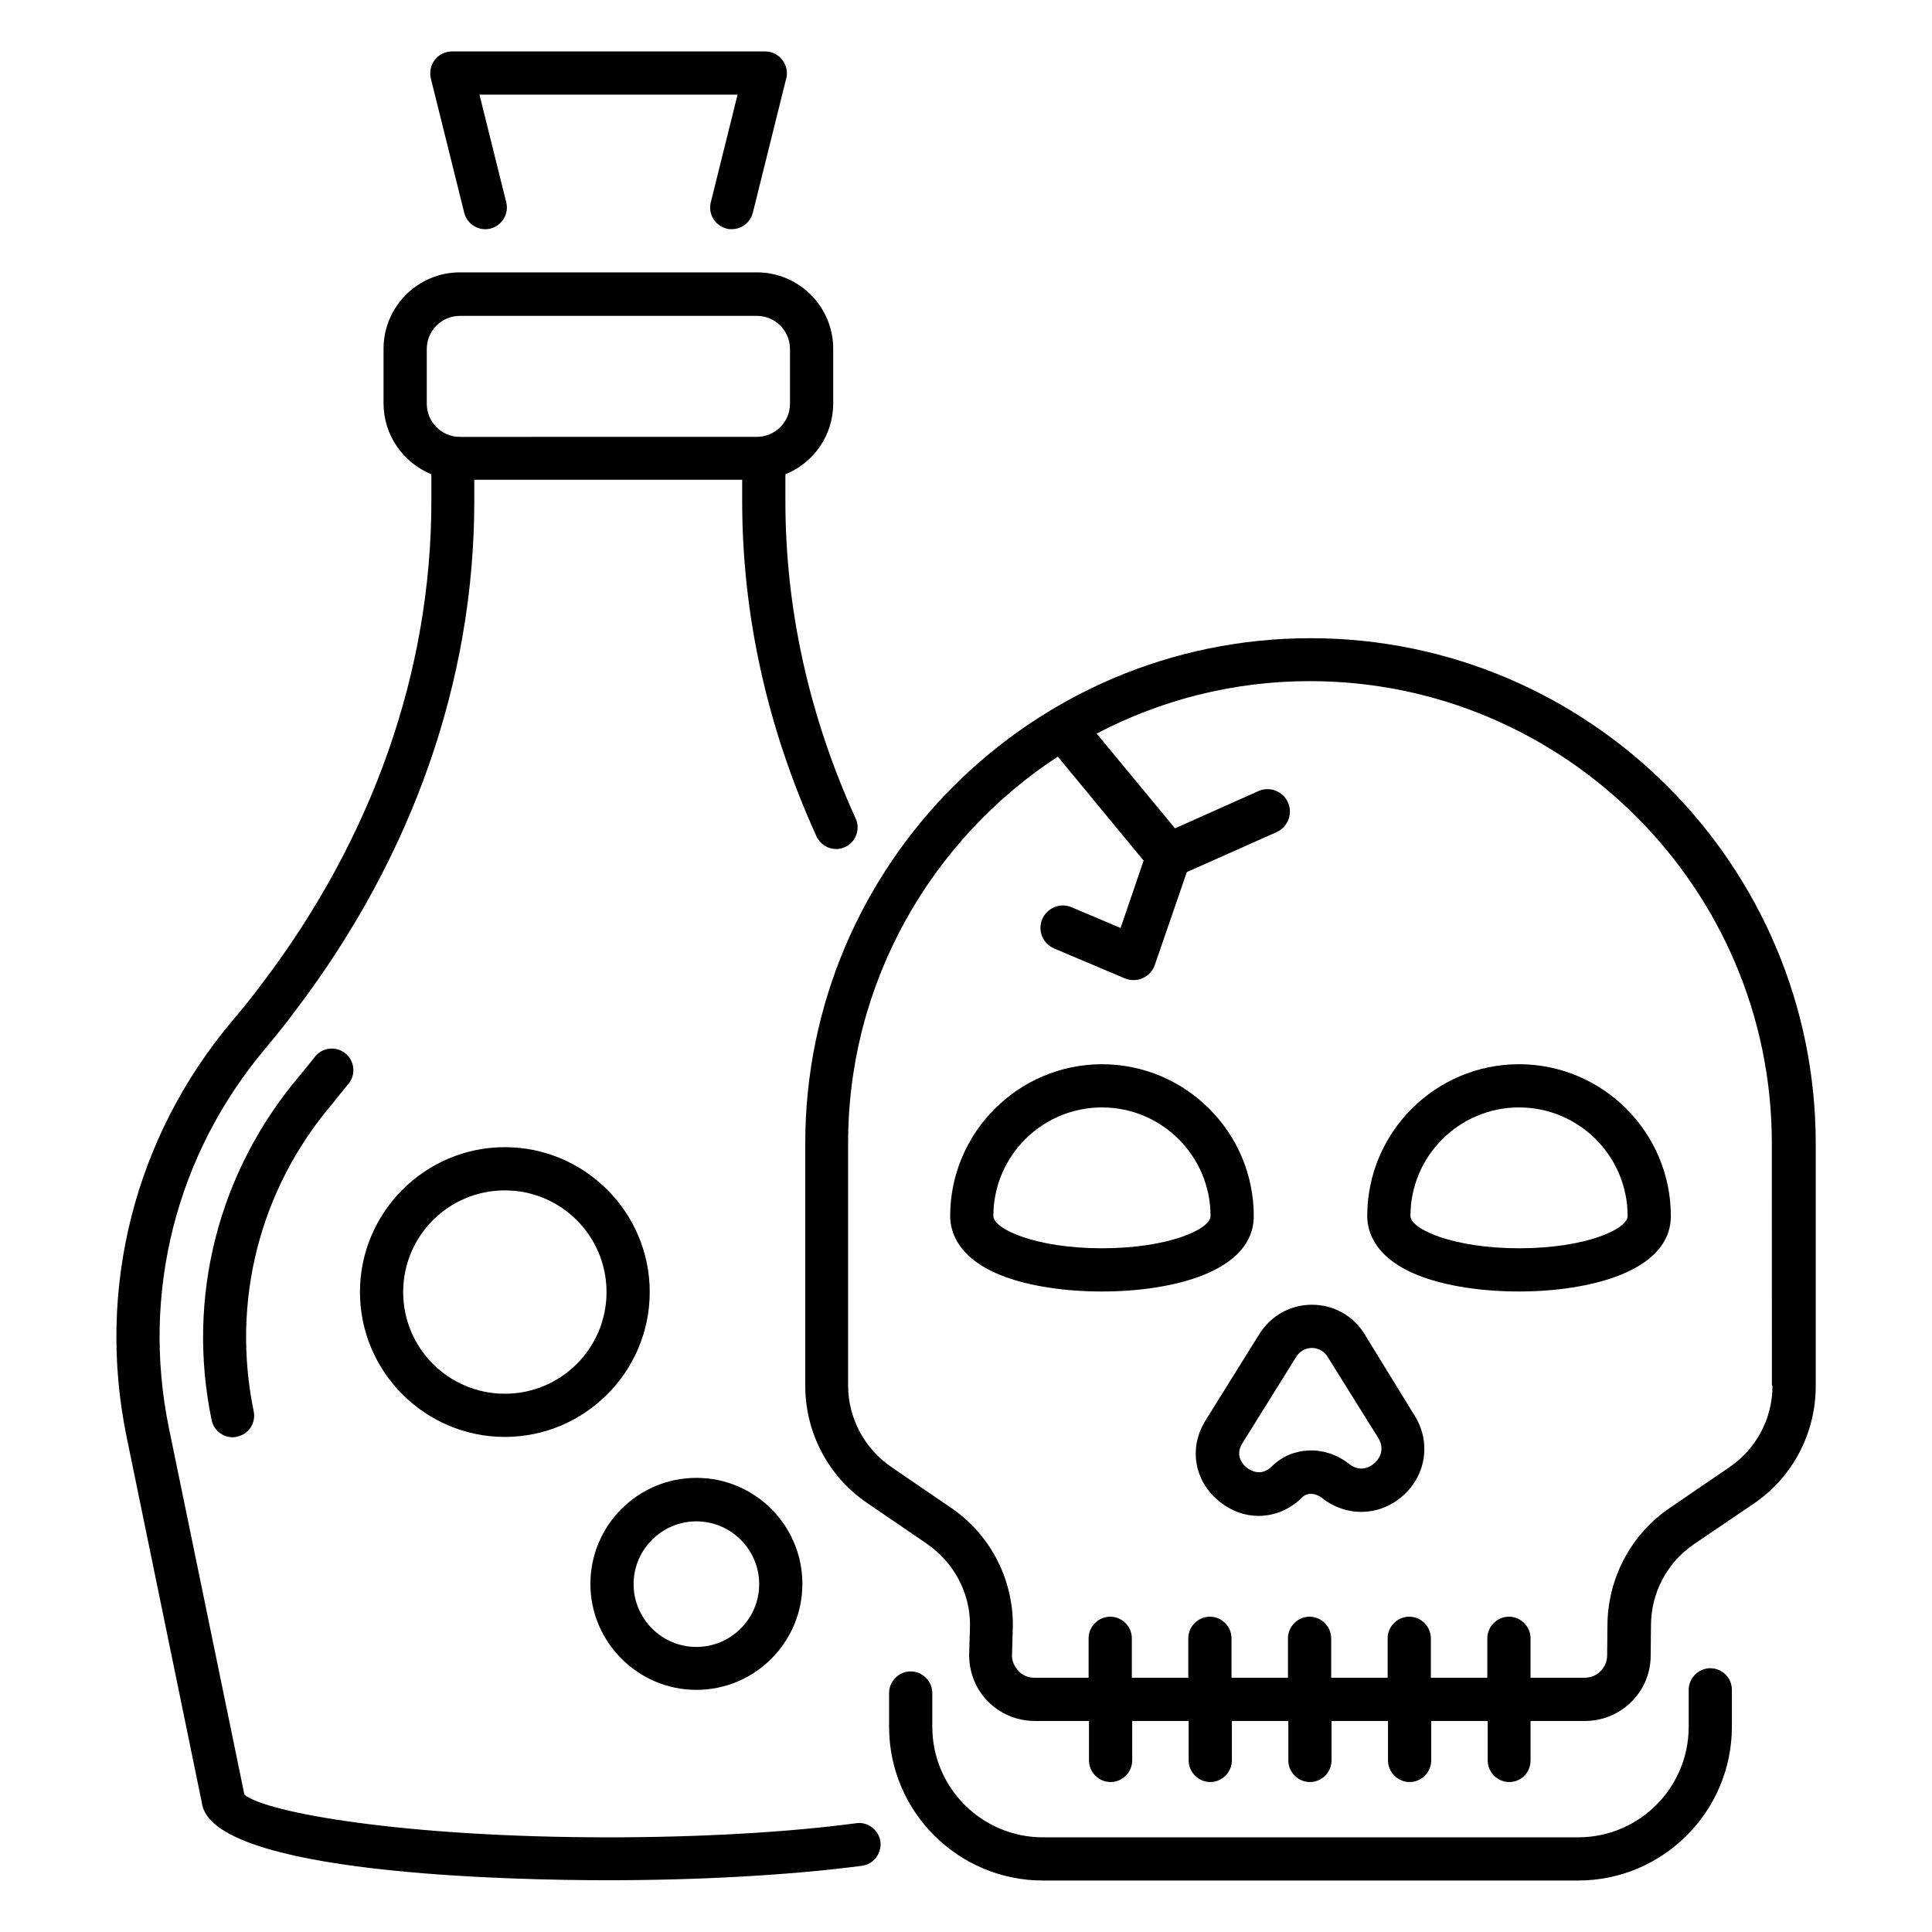 <?xml version="1.0" encoding="UTF-8"?>
<!-- Uploaded to: SVG Repo, www.svgrepo.com, Generator: SVG Repo Mixer Tools -->
<svg fill="#000000" width="800px" height="800px" version="1.1" viewBox="144 144 512 512" xmlns="http://www.w3.org/2000/svg">
 <g>
  <path d="m236.41 431.14c1.984-2.441 1.527-6.106-0.918-8.016-2.519-1.984-6.106-1.527-8.016 0.918-1.375 1.754-2.824 3.512-4.273 5.266-21.375 25.344-29.848 58.473-23.129 90.992 0.535 2.672 2.902 4.582 5.574 4.582 0.383 0 0.762 0 1.145-0.152 3.129-0.609 5.113-3.664 4.426-6.793-5.953-29.008 1.527-58.625 20.688-81.219 1.527-1.914 2.977-3.746 4.504-5.578z"/>
  <path d="m328.55 591.83c15.496 0 28.09-12.594 28.09-28.09 0-15.496-12.594-28.09-28.09-28.09-15.496 0-28.09 12.594-28.09 28.09-0.004 15.496 12.668 28.09 28.09 28.09zm0-44.656c9.16 0 16.641 7.481 16.641 16.641s-7.481 16.641-16.641 16.641c-9.16 0-16.641-7.481-16.641-16.641-0.004-9.16 7.481-16.641 16.641-16.641z"/>
  <path d="m277.79 448.01c-21.145 0-38.395 17.25-38.395 38.395s17.25 38.395 38.395 38.395c21.145 0 38.395-17.25 38.395-38.395 0.004-21.141-17.25-38.395-38.395-38.395zm0 65.344c-14.887 0-26.945-12.062-26.945-26.945 0-14.887 12.062-26.945 26.945-26.945 14.887 0 26.945 12.062 26.945 26.945 0.004 14.883-12.059 26.945-26.945 26.945z"/>
  <path d="m491.29 313.13c-73.816 0-133.89 60.074-133.89 133.89v64.199c0 12.52 6.184 24.199 16.488 31.145l15.648 10.688c7.176 4.887 11.527 12.977 11.527 21.527l-0.23 8.016c0 4.656 1.754 9.082 5.039 12.367 3.281 3.281 7.711 5.113 12.367 5.113h14.352v10.457c0 3.129 2.594 5.727 5.727 5.727 3.129 0 5.727-2.594 5.727-5.727v-10.457h14.961v10.457c0 3.129 2.594 5.727 5.727 5.727 3.129 0 5.727-2.594 5.727-5.727v-10.457h14.961v10.457c0 3.129 2.594 5.727 5.727 5.727 3.129 0 5.727-2.594 5.727-5.727v-10.457h14.961v10.457c0 3.129 2.594 5.727 5.727 5.727 3.129 0 5.727-2.594 5.727-5.727v-10.457h14.961v10.457c0 3.129 2.594 5.727 5.727 5.727 3.117-0.004 5.637-2.523 5.637-5.727v-10.457h14.426c9.617 0 17.406-7.785 17.406-17.328l0.078-7.938c0-8.703 4.273-16.793 11.527-21.68l15.648-10.609c10.383-7.023 16.488-18.703 16.488-31.223v-64.199c0-73.895-60.078-133.97-133.89-133.97zm122.44 198.09c0 8.703-4.273 16.793-11.527 21.68l-15.648 10.688c-10.383 7.023-16.488 18.703-16.566 31.145l-0.078 7.938c0 3.281-2.672 5.953-5.953 5.953h-14.348v-10.457c0-3.129-2.594-5.727-5.727-5.727-3.129 0-5.727 2.594-5.727 5.727v10.457h-14.961v-10.457c0-3.129-2.594-5.727-5.727-5.727-3.129 0-5.727 2.594-5.727 5.727v10.457h-14.961v-10.457c0-3.129-2.594-5.727-5.727-5.727-3.129 0-5.727 2.594-5.727 5.727v10.457h-14.961v-10.457c0-3.129-2.594-5.727-5.727-5.727-3.129 0-5.727 2.594-5.727 5.727v10.457h-14.961v-10.457c0-3.129-2.594-5.727-5.727-5.727-3.129 0-5.727 2.594-5.727 5.727v10.457h-14.352c-1.602 0-3.129-0.609-4.199-1.754-1.07-1.145-1.754-2.594-1.754-4.121l0.23-8.09c0-12.52-6.184-24.199-16.488-31.145l-15.648-10.688c-7.176-4.887-11.527-12.977-11.527-21.68v-64.199c0-42.824 22.137-80.531 55.57-102.44l22.746 27.559-6.106 17.863-12.977-5.496c-2.977-1.297-6.488 0.152-7.785 3.129-1.297 3.055 0.152 6.488 3.129 7.785l18.777 7.938c0.762 0.305 1.527 0.457 2.289 0.457 0.84 0 1.68-0.152 2.441-0.535 1.527-0.688 2.672-1.91 3.207-3.512l8.473-24.578 23.816-10.609c2.977-1.375 4.352-4.887 2.977-7.863-1.297-2.977-4.887-4.352-7.863-2.977l-22.062 9.848-20.762-25.113c16.945-8.855 36.105-13.895 56.488-13.895 67.48 0 122.44 54.961 122.44 122.44l0.016 64.273z"/>
  <path d="m476.26 466.26c0-22.215-18.09-40.227-40.227-40.227s-40.227 18.09-40.227 40.227c0 4.047 1.91 11.449 14.504 16.105 6.871 2.519 16.031 3.894 25.727 3.894 18.543 0 40.223-5.191 40.223-20zm-40.23 8.547c-17.559 0-28.777-5.113-28.777-8.551 0-15.879 12.902-28.777 28.777-28.777 15.879 0 28.777 12.902 28.777 28.777 0.004 3.516-11.219 8.551-28.777 8.551z"/>
  <path d="m546.56 426.03c-22.215 0-40.227 18.09-40.227 40.227 0 4.047 1.91 11.449 14.504 16.105 6.871 2.519 16.031 3.894 25.727 3.894 18.551 0 40.227-5.266 40.227-20-0.004-22.211-18.094-40.227-40.23-40.227zm0 48.777c-17.559 0-28.777-5.113-28.777-8.551 0-15.879 12.902-28.777 28.777-28.777 15.879 0 28.777 12.902 28.777 28.777 0 3.516-11.223 8.551-28.777 8.551z"/>
  <path d="m505.57 497.48c-2.977-4.809-8.168-7.711-13.895-7.711-5.727 0-10.84 2.902-13.895 7.711l-14.273 22.902c-4.582 7.328-3.055 16.184 3.742 21.602 3.129 2.519 6.719 3.742 10.305 3.742 4.199 0 8.32-1.68 11.602-4.961 1.375-1.375 3.664-0.992 5.113 0.152 6.488 5.191 15.344 4.961 21.527-0.535s7.481-14.273 3.055-21.297zm2.672 34.277c-0.762 0.688-3.512 2.75-6.793 0.152-6.258-4.961-15.039-4.656-20.383 0.688-2.902 2.902-5.801 0.992-6.641 0.383-0.84-0.688-3.359-3.055-1.145-6.566l14.273-22.902c1.297-2.062 3.359-2.289 4.121-2.289s2.824 0.23 4.121 2.289l13.434 21.527c2.219 3.586-0.379 6.258-0.988 6.719z"/>
  <path d="m370.91 627.17c-18.32 2.441-41.602 3.742-65.648 3.742-54.352 0-90.84-6.566-96.488-11.297l-19.996-97.102c-7.406-35.953 1.91-72.594 25.57-100.69 2.824-3.359 5.574-6.793 8.168-10.305 30.84-40.688 47.176-87.25 47.176-134.73v-5.648h70.992v5.648c0 30.23 6.641 60.152 19.695 88.855 0.992 2.137 3.055 3.359 5.191 3.359 0.762 0 1.602-0.152 2.367-0.535 2.902-1.297 4.121-4.734 2.824-7.559-12.367-27.176-18.625-55.496-18.625-84.121v-7.098c7.406-2.977 12.672-10.23 12.672-18.777v-14.504c0-11.145-9.082-20.23-20.23-20.23h-78.703c-11.145 0-20.23 9.082-20.23 20.23v14.504c0 8.473 5.266 15.727 12.672 18.777v7.098c0 44.961-15.496 89.16-44.809 127.79-2.519 3.359-5.113 6.641-7.863 9.848-25.953 30.762-36.184 70.992-28.09 110.38l19.922 96.867c2.215 19.082 82.824 20.609 107.71 20.609 24.504 0 48.395-1.375 67.176-3.816 3.129-0.383 5.344-3.281 4.961-6.414-0.457-3.125-3.356-5.34-6.41-4.879zm-113.81-390.68c0-4.887 3.969-8.777 8.777-8.777h78.699c4.887 0 8.777 3.969 8.777 8.777v14.504c0 4.887-3.969 8.777-8.777 8.777l-78.699 0.004c-4.887 0-8.777-3.969-8.777-8.777z"/>
  <path d="m597.25 586.1c-3.129 0-5.727 2.594-5.727 5.727v9.77c0 16.184-13.129 29.312-29.312 29.312h-141.83c-16.184 0-29.312-13.129-29.312-29.312v-8.93c0-3.129-2.594-5.727-5.727-5.727-3.129 0-5.727 2.594-5.727 5.727v8.93c0 22.52 18.32 40.762 40.762 40.762h141.83c22.52 0 40.762-18.32 40.762-40.762v-9.77c0.008-3.207-2.586-5.727-5.719-5.727z"/>
  <path d="m267.02 200.38c0.762 3.055 3.894 4.961 6.945 4.199 3.055-0.762 4.961-3.894 4.199-6.945l-7.098-28.551h68.395l-7.098 28.551c-0.762 3.055 1.145 6.184 4.199 6.945 0.457 0.152 0.918 0.152 1.375 0.152 2.594 0 4.887-1.754 5.574-4.352l8.855-35.648c0.457-1.68 0-3.512-1.07-4.887-1.07-1.375-2.75-2.215-4.504-2.215l-83.055 0.004c-1.754 0-3.434 0.84-4.504 2.215-1.07 1.375-1.449 3.207-1.07 4.887z"/>
 </g>
</svg>